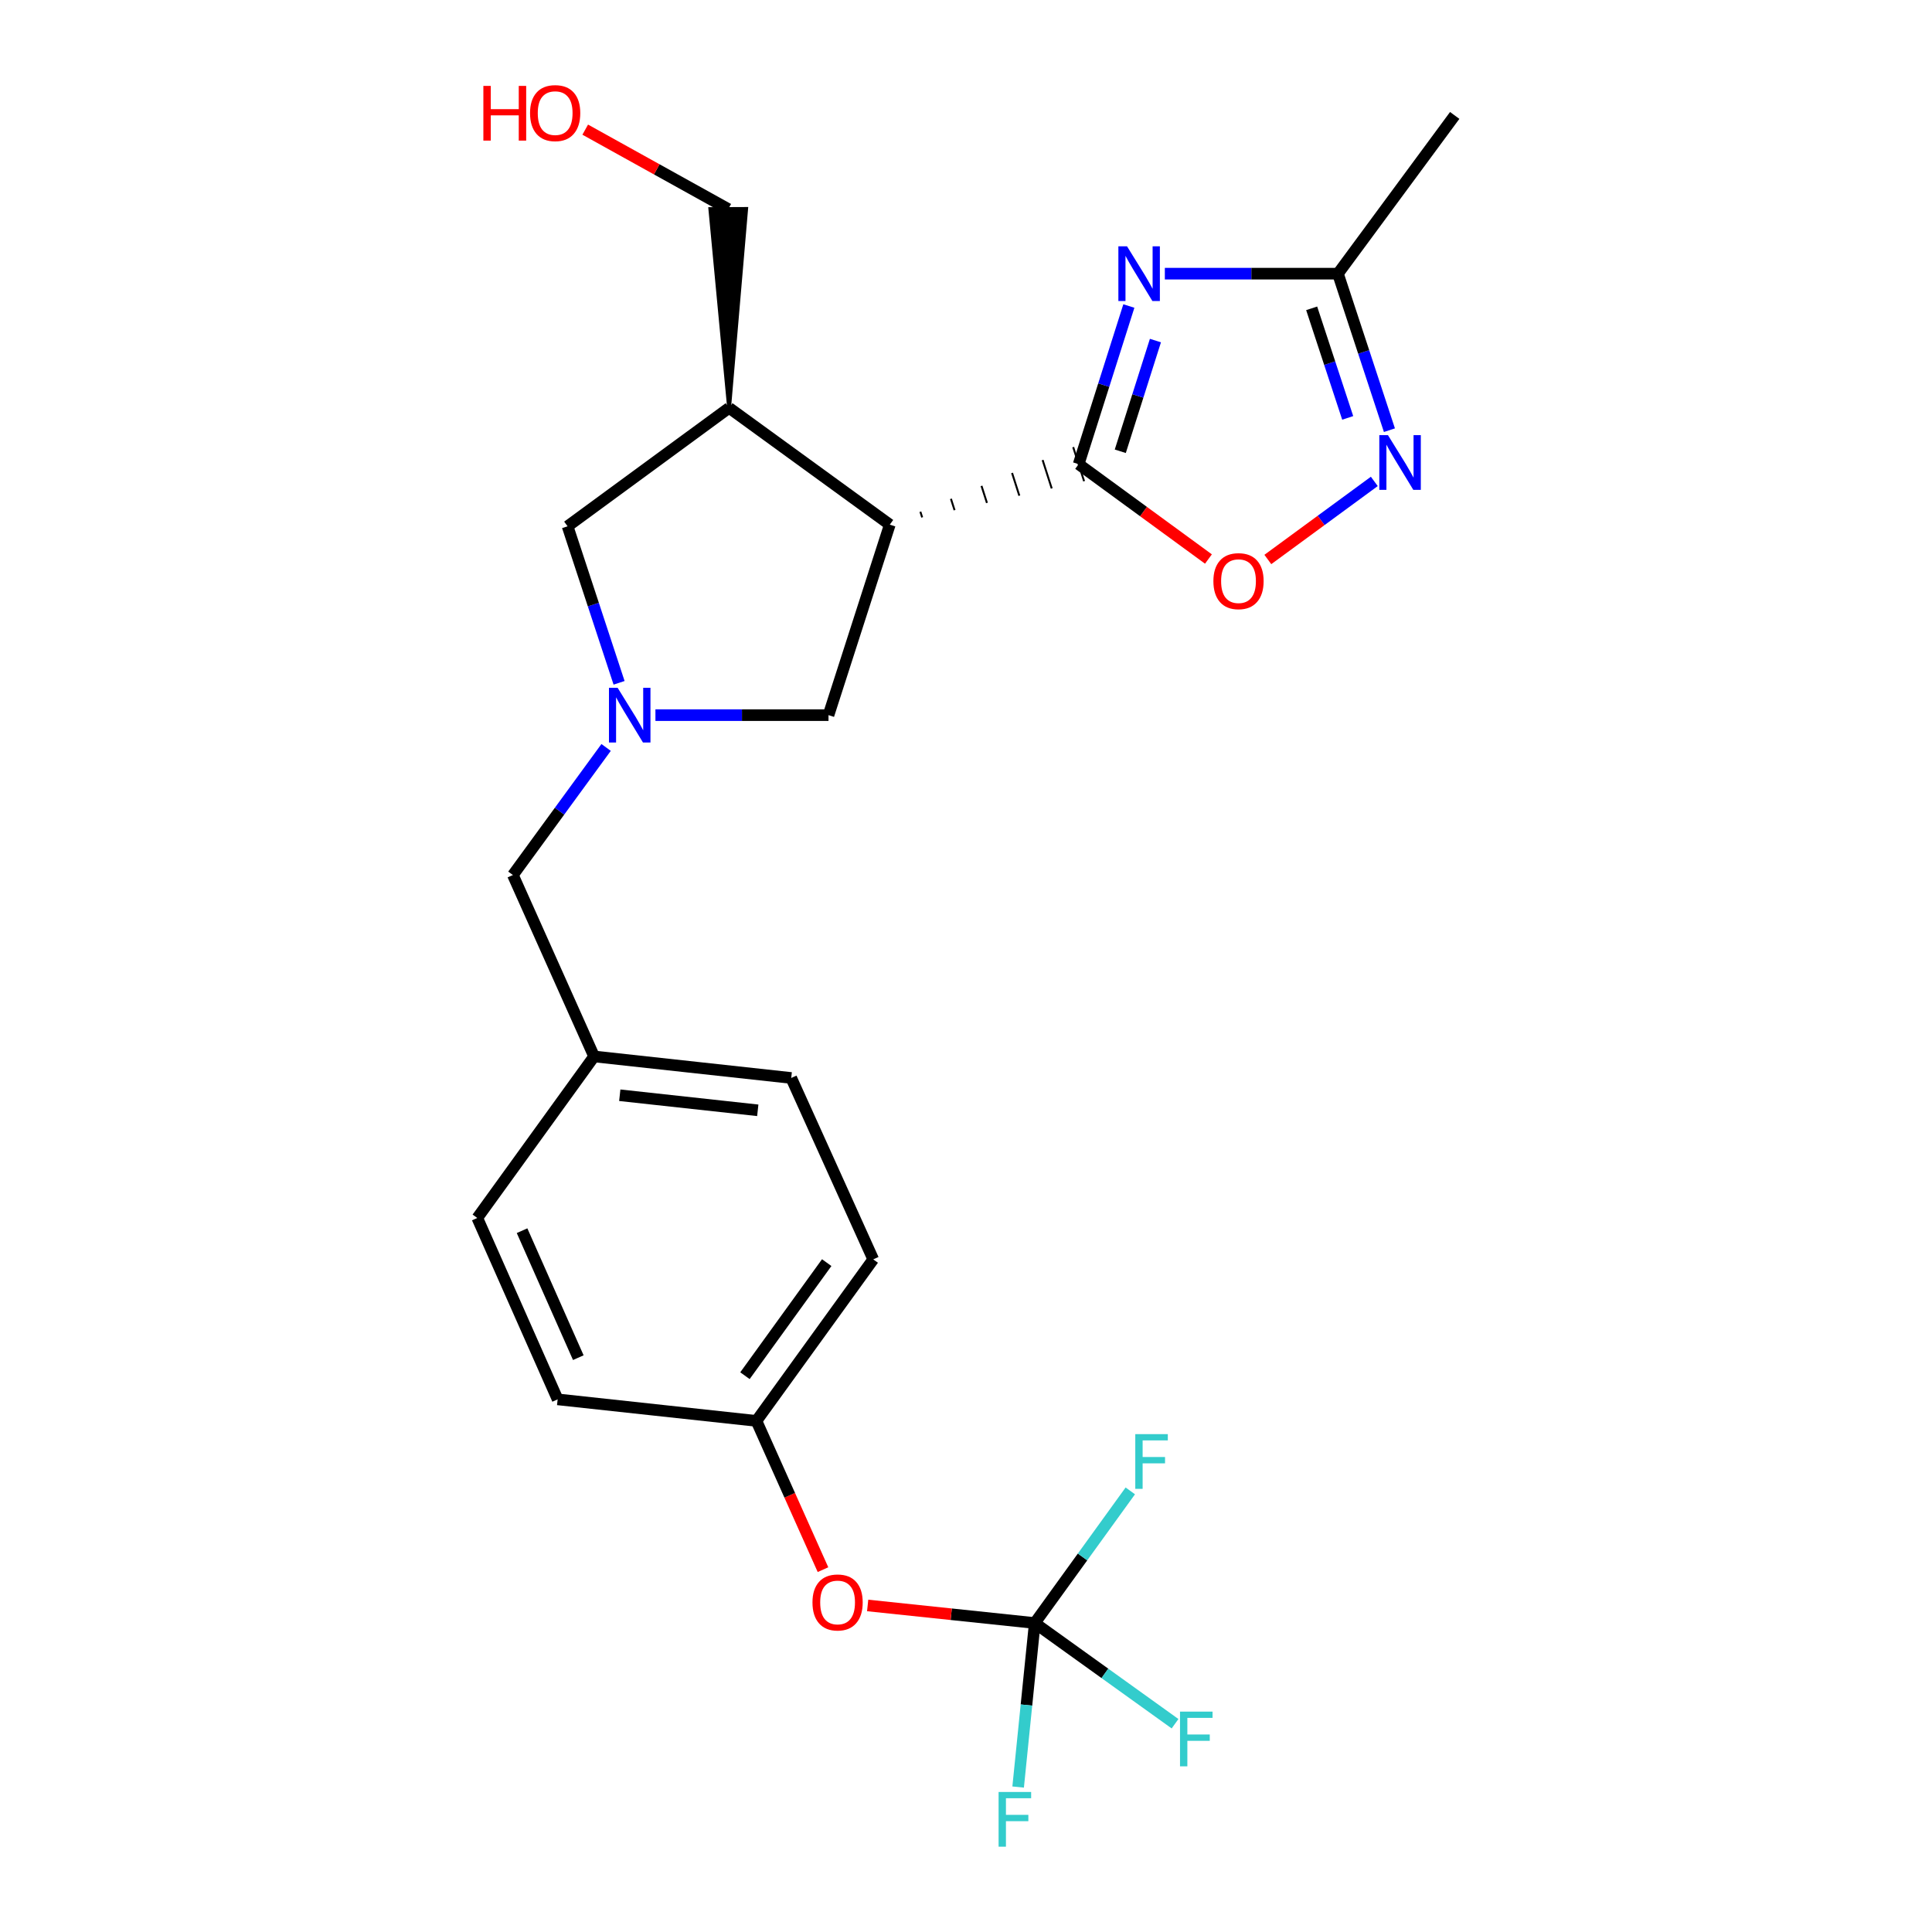 <?xml version='1.0' encoding='iso-8859-1'?>
<svg version='1.1' baseProfile='full'
              xmlns='http://www.w3.org/2000/svg'
                      xmlns:rdkit='http://www.rdkit.org/xml'
                      xmlns:xlink='http://www.w3.org/1999/xlink'
                  xml:space='preserve'
width='1000px' height='1000px' viewBox='0 0 1000 1000'>
<!-- END OF HEADER -->
<rect style='opacity:1.0;fill:#FFFFFF;stroke:none' width='1000' height='1000' x='0' y='0'> </rect>
<path class='bond-0' d='M 558.305,240.252 L 571.298,199.324' style='fill:none;fill-rule:evenodd;stroke:#000000;stroke-width:6px;stroke-linecap:butt;stroke-linejoin:miter;stroke-opacity:1' />
<path class='bond-0' d='M 571.298,199.324 L 584.292,158.396' style='fill:none;fill-rule:evenodd;stroke:#0000FF;stroke-width:6px;stroke-linecap:butt;stroke-linejoin:miter;stroke-opacity:1' />
<path class='bond-0' d='M 579.857,233.578 L 588.953,204.929' style='fill:none;fill-rule:evenodd;stroke:#000000;stroke-width:6px;stroke-linecap:butt;stroke-linejoin:miter;stroke-opacity:1' />
<path class='bond-0' d='M 588.953,204.929 L 598.048,176.279' style='fill:none;fill-rule:evenodd;stroke:#0000FF;stroke-width:6px;stroke-linecap:butt;stroke-linejoin:miter;stroke-opacity:1' />
<path class='bond-1' d='M 477.319,267.808 L 476.378,264.868' style='fill:none;fill-rule:evenodd;stroke:#000000;stroke-width:1.0px;stroke-linecap:butt;stroke-linejoin:miter;stroke-opacity:1' />
<path class='bond-1' d='M 494.081,264.061 L 492.198,258.181' style='fill:none;fill-rule:evenodd;stroke:#000000;stroke-width:1.0px;stroke-linecap:butt;stroke-linejoin:miter;stroke-opacity:1' />
<path class='bond-1' d='M 510.843,260.313 L 508.019,251.493' style='fill:none;fill-rule:evenodd;stroke:#000000;stroke-width:1.0px;stroke-linecap:butt;stroke-linejoin:miter;stroke-opacity:1' />
<path class='bond-1' d='M 527.605,256.566 L 523.839,244.806' style='fill:none;fill-rule:evenodd;stroke:#000000;stroke-width:1.0px;stroke-linecap:butt;stroke-linejoin:miter;stroke-opacity:1' />
<path class='bond-1' d='M 544.368,252.819 L 539.66,238.119' style='fill:none;fill-rule:evenodd;stroke:#000000;stroke-width:1.0px;stroke-linecap:butt;stroke-linejoin:miter;stroke-opacity:1' />
<path class='bond-1' d='M 561.13,249.072 L 555.481,231.432' style='fill:none;fill-rule:evenodd;stroke:#000000;stroke-width:1.0px;stroke-linecap:butt;stroke-linejoin:miter;stroke-opacity:1' />
<path class='bond-4' d='M 558.305,240.252 L 591.896,264.799' style='fill:none;fill-rule:evenodd;stroke:#000000;stroke-width:6px;stroke-linecap:butt;stroke-linejoin:miter;stroke-opacity:1' />
<path class='bond-4' d='M 591.896,264.799 L 625.488,289.346' style='fill:none;fill-rule:evenodd;stroke:#FF0000;stroke-width:6px;stroke-linecap:butt;stroke-linejoin:miter;stroke-opacity:1' />
<path class='bond-5' d='M 602.921,141.65 L 647.716,141.65' style='fill:none;fill-rule:evenodd;stroke:#0000FF;stroke-width:6px;stroke-linecap:butt;stroke-linejoin:miter;stroke-opacity:1' />
<path class='bond-5' d='M 647.716,141.65 L 692.512,141.65' style='fill:none;fill-rule:evenodd;stroke:#000000;stroke-width:6px;stroke-linecap:butt;stroke-linejoin:miter;stroke-opacity:1' />
<path class='bond-6' d='M 460.557,271.555 L 377.38,211.109' style='fill:none;fill-rule:evenodd;stroke:#000000;stroke-width:6px;stroke-linecap:butt;stroke-linejoin:miter;stroke-opacity:1' />
<path class='bond-8' d='M 460.557,271.555 L 428.832,370.157' style='fill:none;fill-rule:evenodd;stroke:#000000;stroke-width:6px;stroke-linecap:butt;stroke-linejoin:miter;stroke-opacity:1' />
<path class='bond-2' d='M 339.251,370.157 L 384.042,370.157' style='fill:none;fill-rule:evenodd;stroke:#0000FF;stroke-width:6px;stroke-linecap:butt;stroke-linejoin:miter;stroke-opacity:1' />
<path class='bond-2' d='M 384.042,370.157 L 428.832,370.157' style='fill:none;fill-rule:evenodd;stroke:#000000;stroke-width:6px;stroke-linecap:butt;stroke-linejoin:miter;stroke-opacity:1' />
<path class='bond-11' d='M 313.72,386.879 L 289.597,419.896' style='fill:none;fill-rule:evenodd;stroke:#0000FF;stroke-width:6px;stroke-linecap:butt;stroke-linejoin:miter;stroke-opacity:1' />
<path class='bond-11' d='M 289.597,419.896 L 265.473,452.912' style='fill:none;fill-rule:evenodd;stroke:#000000;stroke-width:6px;stroke-linecap:butt;stroke-linejoin:miter;stroke-opacity:1' />
<path class='bond-25' d='M 320.434,353.425 L 307.108,312.917' style='fill:none;fill-rule:evenodd;stroke:#0000FF;stroke-width:6px;stroke-linecap:butt;stroke-linejoin:miter;stroke-opacity:1' />
<path class='bond-25' d='M 307.108,312.917 L 293.781,272.409' style='fill:none;fill-rule:evenodd;stroke:#000000;stroke-width:6px;stroke-linecap:butt;stroke-linejoin:miter;stroke-opacity:1' />
<path class='bond-3' d='M 711.337,249.175 L 683.783,269.381' style='fill:none;fill-rule:evenodd;stroke:#0000FF;stroke-width:6px;stroke-linecap:butt;stroke-linejoin:miter;stroke-opacity:1' />
<path class='bond-3' d='M 683.783,269.381 L 656.229,289.587' style='fill:none;fill-rule:evenodd;stroke:#FF0000;stroke-width:6px;stroke-linecap:butt;stroke-linejoin:miter;stroke-opacity:1' />
<path class='bond-24' d='M 719.164,222.665 L 705.838,182.157' style='fill:none;fill-rule:evenodd;stroke:#0000FF;stroke-width:6px;stroke-linecap:butt;stroke-linejoin:miter;stroke-opacity:1' />
<path class='bond-24' d='M 705.838,182.157 L 692.512,141.65' style='fill:none;fill-rule:evenodd;stroke:#000000;stroke-width:6px;stroke-linecap:butt;stroke-linejoin:miter;stroke-opacity:1' />
<path class='bond-24' d='M 697.572,216.301 L 688.243,187.946' style='fill:none;fill-rule:evenodd;stroke:#0000FF;stroke-width:6px;stroke-linecap:butt;stroke-linejoin:miter;stroke-opacity:1' />
<path class='bond-24' d='M 688.243,187.946 L 678.915,159.59' style='fill:none;fill-rule:evenodd;stroke:#000000;stroke-width:6px;stroke-linecap:butt;stroke-linejoin:miter;stroke-opacity:1' />
<path class='bond-23' d='M 692.512,141.65 L 752.957,59.749' style='fill:none;fill-rule:evenodd;stroke:#000000;stroke-width:6px;stroke-linecap:butt;stroke-linejoin:miter;stroke-opacity:1' />
<path class='bond-9' d='M 377.38,211.109 L 293.781,272.409' style='fill:none;fill-rule:evenodd;stroke:#000000;stroke-width:6px;stroke-linecap:butt;stroke-linejoin:miter;stroke-opacity:1' />
<path class='bond-17' d='M 377.38,211.109 L 386.199,108.156 L 367.677,108.236 Z' style='fill:#000000;fill-rule:evenodd;fill-opacity:1;stroke:#000000;stroke-width:2px;stroke-linecap:butt;stroke-linejoin:miter;stroke-opacity:1;' />
<path class='bond-7' d='M 535.594,840.076 L 492.347,835.528' style='fill:none;fill-rule:evenodd;stroke:#000000;stroke-width:6px;stroke-linecap:butt;stroke-linejoin:miter;stroke-opacity:1' />
<path class='bond-7' d='M 492.347,835.528 L 449.1,830.98' style='fill:none;fill-rule:evenodd;stroke:#FF0000;stroke-width:6px;stroke-linecap:butt;stroke-linejoin:miter;stroke-opacity:1' />
<path class='bond-12' d='M 535.594,840.076 L 571.897,866.137' style='fill:none;fill-rule:evenodd;stroke:#000000;stroke-width:6px;stroke-linecap:butt;stroke-linejoin:miter;stroke-opacity:1' />
<path class='bond-12' d='M 571.897,866.137 L 608.2,892.198' style='fill:none;fill-rule:evenodd;stroke:#33CCCC;stroke-width:6px;stroke-linecap:butt;stroke-linejoin:miter;stroke-opacity:1' />
<path class='bond-13' d='M 535.594,840.076 L 531.291,882.523' style='fill:none;fill-rule:evenodd;stroke:#000000;stroke-width:6px;stroke-linecap:butt;stroke-linejoin:miter;stroke-opacity:1' />
<path class='bond-13' d='M 531.291,882.523 L 526.988,924.97' style='fill:none;fill-rule:evenodd;stroke:#33CCCC;stroke-width:6px;stroke-linecap:butt;stroke-linejoin:miter;stroke-opacity:1' />
<path class='bond-14' d='M 535.594,840.076 L 560.317,805.879' style='fill:none;fill-rule:evenodd;stroke:#000000;stroke-width:6px;stroke-linecap:butt;stroke-linejoin:miter;stroke-opacity:1' />
<path class='bond-14' d='M 560.317,805.879 L 585.041,771.681' style='fill:none;fill-rule:evenodd;stroke:#33CCCC;stroke-width:6px;stroke-linecap:butt;stroke-linejoin:miter;stroke-opacity:1' />
<path class='bond-10' d='M 425.978,812.452 L 408.754,773.953' style='fill:none;fill-rule:evenodd;stroke:#FF0000;stroke-width:6px;stroke-linecap:butt;stroke-linejoin:miter;stroke-opacity:1' />
<path class='bond-10' d='M 408.754,773.953 L 391.529,735.454' style='fill:none;fill-rule:evenodd;stroke:#000000;stroke-width:6px;stroke-linecap:butt;stroke-linejoin:miter;stroke-opacity:1' />
<path class='bond-16' d='M 265.473,452.912 L 307.498,546.811' style='fill:none;fill-rule:evenodd;stroke:#000000;stroke-width:6px;stroke-linecap:butt;stroke-linejoin:miter;stroke-opacity:1' />
<path class='bond-15' d='M 391.529,735.454 L 451.985,651.845' style='fill:none;fill-rule:evenodd;stroke:#000000;stroke-width:6px;stroke-linecap:butt;stroke-linejoin:miter;stroke-opacity:1' />
<path class='bond-15' d='M 385.588,712.059 L 427.907,653.533' style='fill:none;fill-rule:evenodd;stroke:#000000;stroke-width:6px;stroke-linecap:butt;stroke-linejoin:miter;stroke-opacity:1' />
<path class='bond-26' d='M 391.529,735.454 L 288.636,724.31' style='fill:none;fill-rule:evenodd;stroke:#000000;stroke-width:6px;stroke-linecap:butt;stroke-linejoin:miter;stroke-opacity:1' />
<path class='bond-20' d='M 307.498,546.811 L 247.043,630.42' style='fill:none;fill-rule:evenodd;stroke:#000000;stroke-width:6px;stroke-linecap:butt;stroke-linejoin:miter;stroke-opacity:1' />
<path class='bond-21' d='M 307.498,546.811 L 409.538,557.956' style='fill:none;fill-rule:evenodd;stroke:#000000;stroke-width:6px;stroke-linecap:butt;stroke-linejoin:miter;stroke-opacity:1' />
<path class='bond-21' d='M 320.793,566.896 L 392.221,574.697' style='fill:none;fill-rule:evenodd;stroke:#000000;stroke-width:6px;stroke-linecap:butt;stroke-linejoin:miter;stroke-opacity:1' />
<path class='bond-22' d='M 376.938,108.196 L 339.925,87.648' style='fill:none;fill-rule:evenodd;stroke:#000000;stroke-width:6px;stroke-linecap:butt;stroke-linejoin:miter;stroke-opacity:1' />
<path class='bond-22' d='M 339.925,87.648 L 302.912,67.101' style='fill:none;fill-rule:evenodd;stroke:#FF0000;stroke-width:6px;stroke-linecap:butt;stroke-linejoin:miter;stroke-opacity:1' />
<path class='bond-18' d='M 451.985,651.845 L 409.538,557.956' style='fill:none;fill-rule:evenodd;stroke:#000000;stroke-width:6px;stroke-linecap:butt;stroke-linejoin:miter;stroke-opacity:1' />
<path class='bond-19' d='M 288.636,724.31 L 247.043,630.42' style='fill:none;fill-rule:evenodd;stroke:#000000;stroke-width:6px;stroke-linecap:butt;stroke-linejoin:miter;stroke-opacity:1' />
<path class='bond-19' d='M 299.332,702.724 L 270.217,637.001' style='fill:none;fill-rule:evenodd;stroke:#000000;stroke-width:6px;stroke-linecap:butt;stroke-linejoin:miter;stroke-opacity:1' />
<path  class='atom-1' d='M 583.348 127.49
L 592.628 142.49
Q 593.548 143.97, 595.028 146.65
Q 596.508 149.33, 596.588 149.49
L 596.588 127.49
L 600.348 127.49
L 600.348 155.81
L 596.468 155.81
L 586.508 139.41
Q 585.348 137.49, 584.108 135.29
Q 582.908 133.09, 582.548 132.41
L 582.548 155.81
L 578.868 155.81
L 578.868 127.49
L 583.348 127.49
' fill='#0000FF'/>
<path  class='atom-3' d='M 319.679 355.997
L 328.959 370.997
Q 329.879 372.477, 331.359 375.157
Q 332.839 377.837, 332.919 377.997
L 332.919 355.997
L 336.679 355.997
L 336.679 384.317
L 332.799 384.317
L 322.839 367.917
Q 321.679 365.997, 320.439 363.797
Q 319.239 361.597, 318.879 360.917
L 318.879 384.317
L 315.199 384.317
L 315.199 355.997
L 319.679 355.997
' fill='#0000FF'/>
<path  class='atom-4' d='M 718.409 225.238
L 727.689 240.238
Q 728.609 241.718, 730.089 244.398
Q 731.569 247.078, 731.649 247.238
L 731.649 225.238
L 735.409 225.238
L 735.409 253.558
L 731.529 253.558
L 721.569 237.158
Q 720.409 235.238, 719.169 233.038
Q 717.969 230.838, 717.609 230.158
L 717.609 253.558
L 713.929 253.558
L 713.929 225.238
L 718.409 225.238
' fill='#0000FF'/>
<path  class='atom-5' d='M 628.05 300.798
Q 628.05 293.998, 631.41 290.198
Q 634.77 286.398, 641.05 286.398
Q 647.33 286.398, 650.69 290.198
Q 654.05 293.998, 654.05 300.798
Q 654.05 307.678, 650.65 311.598
Q 647.25 315.478, 641.05 315.478
Q 634.81 315.478, 631.41 311.598
Q 628.05 307.718, 628.05 300.798
M 641.05 312.278
Q 645.37 312.278, 647.69 309.398
Q 650.05 306.478, 650.05 300.798
Q 650.05 295.238, 647.69 292.438
Q 645.37 289.598, 641.05 289.598
Q 636.73 289.598, 634.37 292.398
Q 632.05 295.198, 632.05 300.798
Q 632.05 306.518, 634.37 309.398
Q 636.73 312.278, 641.05 312.278
' fill='#FF0000'/>
<path  class='atom-11' d='M 420.535 829.423
Q 420.535 822.623, 423.895 818.823
Q 427.255 815.023, 433.535 815.023
Q 439.815 815.023, 443.175 818.823
Q 446.535 822.623, 446.535 829.423
Q 446.535 836.303, 443.135 840.223
Q 439.735 844.103, 433.535 844.103
Q 427.295 844.103, 423.895 840.223
Q 420.535 836.343, 420.535 829.423
M 433.535 840.903
Q 437.855 840.903, 440.175 838.023
Q 442.535 835.103, 442.535 829.423
Q 442.535 823.863, 440.175 821.063
Q 437.855 818.223, 433.535 818.223
Q 429.215 818.223, 426.855 821.023
Q 424.535 823.823, 424.535 829.423
Q 424.535 835.143, 426.855 838.023
Q 429.215 840.903, 433.535 840.903
' fill='#FF0000'/>
<path  class='atom-13' d='M 610.773 885.929
L 627.613 885.929
L 627.613 889.169
L 614.573 889.169
L 614.573 897.769
L 626.173 897.769
L 626.173 901.049
L 614.573 901.049
L 614.573 914.249
L 610.773 914.249
L 610.773 885.929
' fill='#33CCCC'/>
<path  class='atom-14' d='M 516.874 927.523
L 533.714 927.523
L 533.714 930.763
L 520.674 930.763
L 520.674 939.363
L 532.274 939.363
L 532.274 942.643
L 520.674 942.643
L 520.674 955.843
L 516.874 955.843
L 516.874 927.523
' fill='#33CCCC'/>
<path  class='atom-15' d='M 587.62 742.307
L 604.46 742.307
L 604.46 745.547
L 591.42 745.547
L 591.42 754.147
L 603.02 754.147
L 603.02 757.427
L 591.42 757.427
L 591.42 770.627
L 587.62 770.627
L 587.62 742.307
' fill='#33CCCC'/>
<path  class='atom-23' d='M 250.19 44.462
L 254.03 44.462
L 254.03 56.502
L 268.51 56.502
L 268.51 44.462
L 272.35 44.462
L 272.35 72.782
L 268.51 72.782
L 268.51 59.703
L 254.03 59.703
L 254.03 72.782
L 250.19 72.782
L 250.19 44.462
' fill='#FF0000'/>
<path  class='atom-23' d='M 274.35 58.542
Q 274.35 51.742, 277.71 47.943
Q 281.07 44.142, 287.35 44.142
Q 293.63 44.142, 296.99 47.943
Q 300.35 51.742, 300.35 58.542
Q 300.35 65.422, 296.95 69.343
Q 293.55 73.222, 287.35 73.222
Q 281.11 73.222, 277.71 69.343
Q 274.35 65.463, 274.35 58.542
M 287.35 70.022
Q 291.67 70.022, 293.99 67.142
Q 296.35 64.222, 296.35 58.542
Q 296.35 52.983, 293.99 50.182
Q 291.67 47.343, 287.35 47.343
Q 283.03 47.343, 280.67 50.142
Q 278.35 52.943, 278.35 58.542
Q 278.35 64.263, 280.67 67.142
Q 283.03 70.022, 287.35 70.022
' fill='#FF0000'/>
</svg>

